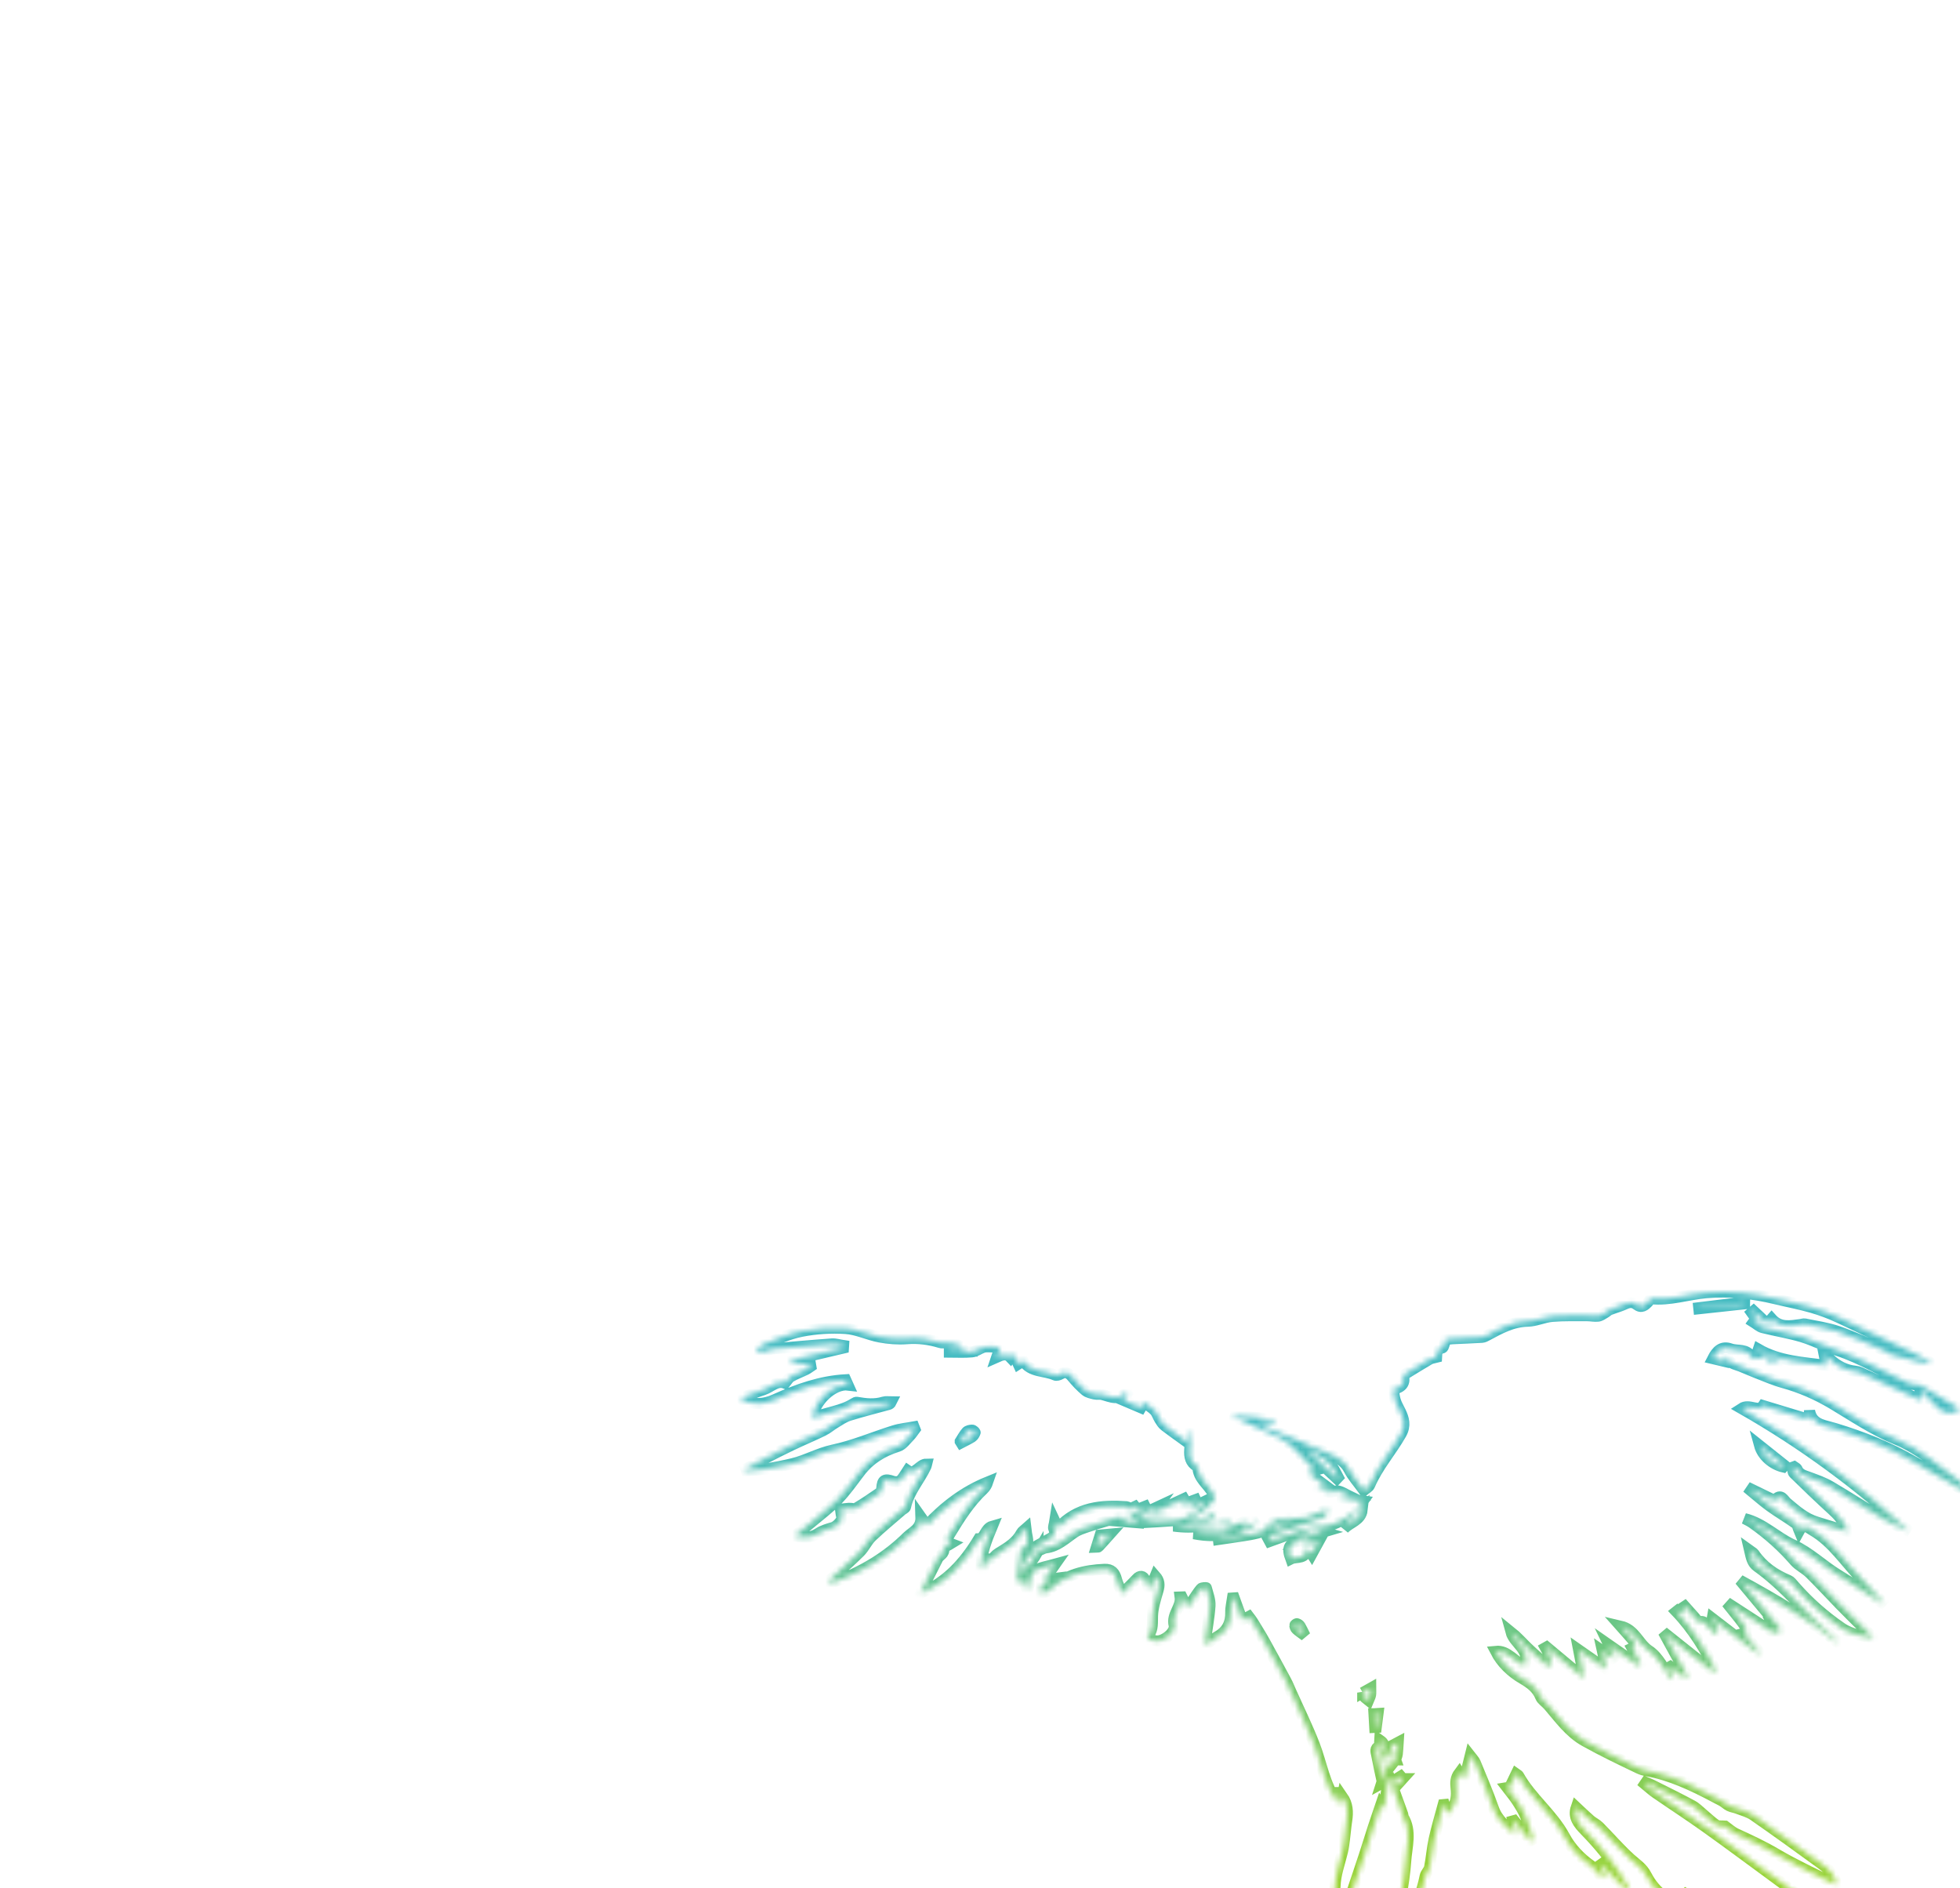 <svg width="355" height="342" viewBox="0 0 355 342" fill="none" xmlns="http://www.w3.org/2000/svg">
<g clip-path="url(#clip0_672_1350)">
<mask id="path-2-inside-1_672_1350" fill="white">
<path d="M238.826 348.876C239.187 347.849 239.49 346.794 239.937 345.808C240.154 345.328 240.669 344.996 241.007 344.561C241.888 343.434 241.727 342.102 241.869 340.776C242.07 338.917 242.741 337.112 243.17 335.274C243.342 334.542 243.426 333.789 243.521 333.041C243.666 331.926 243.752 330.801 243.925 329.688C244.155 328.192 244.113 326.761 243.13 325.353C243.039 325.793 242.969 326.136 242.899 326.48C242.787 326.503 242.676 326.529 242.564 326.553C242.408 325.921 242.251 325.29 242.095 324.659H241.948C242.002 325.215 242.056 325.772 242.102 326.272C239.9 323.174 239.39 319.405 238.05 315.953C236.772 312.666 235.206 309.491 233.766 306.266C233.496 305.663 233.254 305.043 232.941 304.463C231.655 302.071 230.361 299.682 229.04 297.308C228.36 296.088 227.616 294.902 226.887 293.71C226.691 293.387 226.442 293.097 226.197 292.768C225.812 292.976 225.514 293.135 224.99 293.418C224.491 292.033 224.018 290.715 223.543 289.398C223.445 289.405 223.347 289.41 223.247 289.417C223.128 290.268 222.892 291.124 222.913 291.97C222.962 293.958 222.221 295.424 220.473 296.406C219.819 296.773 219.248 297.292 218.639 297.743C218.506 297.692 218.374 297.643 218.241 297.591C218.562 295.342 219.003 293.1 219.157 290.839C219.229 289.761 218.768 288.643 218.488 287.558C218.479 287.521 217.691 287.518 217.523 287.717C216.926 288.428 216.444 289.235 215.913 290.002C215.68 290.336 215.433 290.661 215.05 291.185C214.654 290.387 214.361 289.8 214.069 289.214C213.962 289.216 213.857 289.218 213.75 289.223C213.999 291.075 212.172 292.344 212.664 294.36C212.965 295.595 210.737 297.36 209.397 297.182C208.905 297.117 208.427 296.967 207.84 296.831C207.94 296.544 207.975 296.273 208.113 296.079C208.861 295.017 208.702 293.857 208.749 292.641C208.807 291.086 209.318 289.529 209.76 288.012C210.038 287.069 210.019 286.286 209.25 285.409C208.914 286.225 208.621 286.938 208.329 287.652C208.232 287.656 208.134 287.661 208.036 287.666C207.824 287.151 207.612 286.639 207.4 286.125C207.08 285.353 206.456 285.306 205.885 285.928C205.09 286.793 204.233 287.603 203.228 288.608C202.804 287.546 202.422 286.822 202.228 286.05C201.918 284.82 201.308 284.161 200.049 284.217C196.447 284.378 193.049 285.164 190.303 287.743C190.049 287.981 189.779 288.246 189.467 288.36C189.145 288.479 188.763 288.43 188.406 288.454C188.474 288.03 188.481 287.581 188.635 287.191C188.719 286.978 189.054 286.868 189.266 286.7C189.472 286.536 189.663 286.359 190.073 286.003C189.632 286.059 189.46 286.083 189.138 286.125C189.805 285.178 190.401 284.331 191.142 283.277C189.788 283.653 188.598 283.843 187.554 284.338C187.073 284.565 186.766 285.36 186.579 285.961C186.37 286.639 186.384 287.385 186.095 288.164C185.845 287.511 185.596 286.861 185.33 286.165C184.918 286.279 184.561 286.38 184.149 286.494C184.393 284.577 184.624 282.737 184.869 280.899C184.888 280.754 184.971 280.539 185.076 280.499C186.61 279.935 186.102 278.766 185.929 277.693C185.894 277.471 185.873 277.247 185.824 276.849C185.47 277.169 185.137 277.345 184.995 277.621C184.144 279.257 182.648 280.197 181.17 281.095C180.625 281.427 180.199 281.684 179.893 282.257C179.805 282.426 179.206 282.32 178.877 282.342C178.682 282.776 178.372 283.462 178.064 284.144C177.933 284.088 177.803 284.032 177.67 283.976C177.714 281.343 178.679 278.939 179.73 276.409C178.374 276.795 178.411 278.633 177.288 278.682C174.65 283.062 171.448 286.595 166.684 288.578C167.735 286.475 168.773 284.364 169.847 282.274C170.166 281.652 171.133 281.444 170.926 280.415C170.889 280.228 171.779 279.856 172.24 279.571C171.404 279.257 171.52 278.687 172.01 277.883C173.79 274.948 175.605 272.053 178.139 269.685C178.493 269.353 178.737 268.901 178.908 268.399C174.603 270.143 171.045 272.869 167.878 276.272C167.549 275.804 167.29 275.441 166.801 274.747C166.873 276.865 165.296 277.368 164.286 278.367C160.663 281.953 156.405 284.511 151.669 286.312C151.171 286.501 150.651 286.632 149.989 286.616C150.15 286.403 150.283 286.16 150.474 285.98C152.236 284.345 154.056 282.769 155.755 281.072C156.566 280.261 157.039 279.105 157.864 278.315C159.614 276.641 161.492 275.105 163.322 273.515C163.55 273.316 163.96 273.169 164.009 272.937C164.587 270.136 166.566 268.055 167.724 265.555C167.77 265.455 167.782 265.336 167.826 265.16C166.491 265.16 165.752 267.276 164.377 266.306C163.953 266.937 163.618 267.646 163.084 268.144C162.814 268.396 162.135 268.42 161.735 268.279C160.248 267.763 159.819 267.999 159.714 269.491C159.693 269.802 159.537 270.218 159.302 270.382C157.915 271.35 156.51 272.294 155.058 273.157C154.743 273.344 154.212 273.143 153.783 273.169C153.268 273.199 152.755 273.283 152.243 273.344C152.313 273.805 152.336 274.279 152.466 274.724C152.632 275.289 151.567 276.452 150.83 276.66C149.917 276.917 148.961 277.202 148.183 277.719C146.831 278.612 145.433 278.474 143.916 278.189C144.869 277.417 145.834 276.662 146.771 275.872C148.456 274.45 150.239 273.12 151.765 271.544C153.235 270.024 154.454 268.254 155.748 266.568C157.535 264.234 159.87 262.808 162.662 261.941C163.471 261.688 164.091 260.769 164.753 260.11C165.121 259.743 165.396 259.28 165.713 258.861C165.654 258.716 165.596 258.571 165.54 258.426C164.331 258.651 163.082 258.756 161.916 259.121C158.216 260.276 154.61 261.835 150.842 262.63C148.279 263.173 146.072 264.478 143.594 265.076C142.007 265.46 140.399 265.771 138.787 266.03C137.381 266.255 135.955 266.362 134.419 266.383C135.757 265.656 137.083 264.905 138.435 264.206C140.117 263.336 141.809 262.478 143.52 261.665C145.368 260.785 147.263 260 149.101 259.1C149.866 258.726 150.523 258.139 151.259 257.699C152.082 257.208 152.895 256.628 153.792 256.348C156.153 255.609 158.558 255.015 160.945 254.358C161.117 254.311 161.282 254.234 161.441 253.906C160.973 253.906 160.467 253.792 160.043 253.927C158.421 254.44 156.817 254.257 155.2 253.972C155.044 253.944 154.836 254.047 154.69 254.145C152.415 255.623 149.7 255.74 147.207 256.839C147.416 253.768 150.987 250.525 153.599 250.841C153.443 250.495 153.298 250.17 153.17 249.885C148.631 250.14 144.454 251.627 140.36 253.472C138.374 254.367 136.305 254.563 134 253.289C135.613 252.681 136.948 252.122 138.318 251.676C139.621 251.253 140.716 249.931 142.189 250.518C142.52 250.128 142.793 249.592 143.231 249.335C144.098 248.826 145.058 248.482 145.967 248.042C146.284 247.888 146.563 247.654 146.862 247.458C146.843 247.345 146.822 247.233 146.803 247.121C145.629 247.027 144.452 246.934 143.277 246.84C143.259 246.688 143.24 246.536 143.219 246.382C146.4 245.634 149.579 244.888 152.76 244.14C152.769 243.992 152.776 243.847 152.786 243.7C152.073 243.595 151.35 243.354 150.646 243.406C147.092 243.656 143.543 243.976 139.994 244.294C139.619 244.327 139.262 244.526 138.892 244.628C138.395 244.766 137.894 244.886 137.395 245.014C137.305 244.883 137.216 244.755 137.125 244.624C137.47 244.252 137.747 243.698 138.171 243.536C140.483 242.65 142.779 241.584 145.181 241.114C147.78 240.607 150.511 240.427 153.152 240.602C155.235 240.74 157.244 241.752 159.33 242.143C160.945 242.447 162.639 242.571 164.275 242.447C166.351 242.29 168.313 242.554 170.278 243.148C170.728 243.284 171.25 243.148 171.728 243.221C172.413 243.321 173.13 243.394 173.748 243.67C174.179 243.861 174.473 244.374 174.78 244.694H171.951C171.951 244.755 171.951 244.815 171.951 244.876C173.319 244.876 174.697 244.97 176.053 244.837C176.74 244.771 177.377 244.268 178.057 244.027C178.374 243.915 178.744 243.915 179.089 243.92C179.763 243.929 180.434 243.978 181.129 244.013C181 244.39 180.793 245.005 180.525 245.798C181.464 245.377 182.296 245.08 183.037 245.872C183.233 245.601 183.38 245.4 183.557 245.155C183.857 245.805 184.125 246.389 184.431 247.051C184.78 246.829 185.027 246.672 185.328 246.48C186.689 248.617 189.18 248.152 191.091 249.038C191.345 249.155 191.807 249.024 192.082 248.858C193.028 248.292 193.62 248.674 194.242 249.429C194.955 250.296 195.738 251.126 196.596 251.844C197.024 252.204 197.679 252.33 198.255 252.466C198.695 252.571 199.189 252.447 199.628 252.557C201.149 252.943 202.683 253.857 204.072 251.959C204.114 252.092 204.156 252.228 204.198 252.361C203.986 252.737 203.771 253.111 203.489 253.612C204.542 254.061 205.554 254.489 206.649 254.956C206.801 254.69 206.982 254.372 207.19 254.009C207.856 254.493 208.579 254.896 209.129 255.461C209.546 255.889 209.718 256.546 210.049 257.07C210.31 257.484 210.585 257.933 210.965 258.223C212.296 259.245 213.673 260.206 215.053 261.206C215.223 260.402 215.363 259.745 215.503 259.088C215.575 259.102 215.647 259.114 215.719 259.128C215.642 260.278 215.565 261.431 215.491 262.581C215.412 263.792 215.586 264.896 216.78 265.551C216.843 265.586 216.959 265.623 216.959 265.661C216.994 267.786 218.849 268.876 219.725 270.522C220.161 271.34 219.998 271.756 219.31 272.257C218.772 272.647 218.357 273.206 217.887 273.69C216.943 274.242 215.997 274.796 215.053 275.348C216.999 275.381 218.805 275.093 220.215 273.664C220.003 274.181 219.791 274.698 219.485 275.439C217.255 275.743 214.899 276.066 212.58 276.384C216.092 276.884 219.539 276.349 222.916 275.116L222.993 275.493C220.995 275.986 219.001 276.482 216.761 277.036C219.942 277.307 222.743 276.807 225.726 275.385C225.321 276.005 225.127 276.302 224.892 276.664C225.917 276.276 226.88 275.914 228.022 275.484C225.756 277.551 224.622 277.964 220.644 278.521C220.655 278.619 220.669 278.72 220.681 278.818C222.177 278.598 223.675 278.388 225.172 278.151C226.006 278.02 226.845 277.887 227.66 277.677C228.171 277.543 228.856 277.399 229.098 277.022C230.471 274.899 232.601 274.855 234.684 274.997C235.92 275.081 236.957 274.904 238.015 274.326C238.751 273.924 239.569 273.676 240.422 273.33C240.445 274.371 239.998 274.712 239.147 274.976C236.386 275.839 233.659 276.816 230.942 277.812C230.485 277.978 230.142 278.455 229.746 278.787C229.816 278.918 229.886 279.047 229.956 279.178C232.112 278.409 234.246 277.569 236.432 276.903C237.446 276.594 238.569 276.671 239.627 276.484C240.485 276.332 241.377 276.164 242.151 275.787C243.305 275.224 244.412 274.534 245.442 273.765C245.954 273.384 246.248 272.706 246.873 271.843C245.127 271.597 243.771 271.408 242.263 271.198C243.074 271.141 243.757 271.092 244.554 271.036C243.78 270.662 243.123 270.206 242.401 270.04C241.878 269.921 241.252 270.321 240.702 270.253C240.054 270.171 239.436 269.834 238.805 269.608C238.844 269.479 238.886 269.348 238.926 269.219C239.462 269.381 240 269.544 240.536 269.706C240.573 269.638 240.611 269.573 240.648 269.505C239.415 268.586 238.182 267.669 236.821 266.657C237.29 266.528 237.665 266.425 238.238 266.266C235.868 264.192 234.305 261.459 231.361 260.189C228.579 258.987 225.847 257.662 222.846 256.275C225.724 256.811 228.551 256.275 231.051 257.701C231.035 257.807 231.019 257.912 231.005 258.019L228.541 257.573C228.495 257.638 228.446 257.704 228.399 257.767C228.637 257.991 228.837 258.302 229.122 258.424C231.289 259.347 233.473 260.229 235.647 261.134C237.525 261.915 239.42 262.663 241.263 263.517C242.522 264.101 243.657 264.812 244.36 266.182C245.011 267.445 246.008 268.527 247.019 269.919C247.339 269.645 247.9 269.392 248.077 268.976C249.522 265.593 251.99 262.85 253.782 259.682C254.619 258.199 254.255 256.902 253.661 255.686C252.811 253.944 252.68 254.007 252.338 251.664C254.067 251.185 254.512 250.462 254.188 249.05C255.824 248.052 257.364 247.091 258.933 246.172C259.261 245.98 259.685 245.952 260.205 245.812C260.242 245.292 260.089 244.402 261.251 244.121C261.496 244.063 261.575 243.314 261.829 242.606C262.048 242.578 262.563 242.482 263.081 242.456C264.859 242.365 266.642 242.314 268.418 242.204C268.744 242.183 269.077 242 269.378 241.837C271.683 240.593 273.943 239.344 276.707 239.286C278.189 239.255 279.646 238.535 281.137 238.409C283.239 238.231 285.365 238.304 287.481 238.292C288.14 238.289 288.809 238.448 289.452 238.369C289.893 238.315 290.307 237.993 290.718 237.761C291.011 237.595 291.256 237.319 291.564 237.198C292.475 236.837 293.437 236.594 294.318 236.178C295.066 235.825 295.747 235.755 296.388 236.258C297.324 236.994 297.926 236.424 298.532 235.79C298.711 235.603 298.874 235.191 299.012 235.205C302.451 235.577 305.719 234.406 309.074 234.12C313.274 233.763 317.448 234.223 321.554 235.217C323.742 235.748 325.963 236.157 328.126 236.777C329.797 237.256 331.447 237.873 333.024 238.607C337.813 240.831 342.565 243.132 347.322 245.426C348.109 245.805 348.841 246.298 349.599 246.74C349.564 246.833 349.529 246.927 349.494 247.018C349.032 246.932 348.564 246.868 348.107 246.754C346.285 246.296 344.46 245.851 342.654 245.335C342.148 245.19 341.729 244.764 341.232 244.556C338.473 243.391 335.744 242.131 332.92 241.151C330.992 240.483 328.925 240.209 326.916 239.786C326.669 239.735 326.387 239.851 326.119 239.886C324.269 240.134 322.393 240.527 320.876 238.83C320.596 239.148 320.382 239.395 320.081 239.737C319.233 238.94 318.424 238.177 317.616 237.417C317.494 237.52 317.373 237.623 317.254 237.726C317.781 238.46 318.308 239.194 318.834 239.929C318.804 239.952 318.776 239.975 318.746 240.001C318.429 239.72 318.112 239.44 317.795 239.159C317.725 239.255 317.657 239.349 317.588 239.445C318.14 239.786 318.653 240.286 319.251 240.438C321.619 241.044 324.055 241.409 326.387 242.115C328.555 242.77 330.591 243.857 332.749 244.558C337.273 246.031 341.29 248.566 345.592 250.5C346.128 250.741 346.769 250.741 347.364 250.846C347.513 250.871 347.697 250.815 347.813 250.885C350.114 252.256 352.404 253.638 354.693 255.029C354.767 255.076 354.777 255.232 354.814 255.333C353.679 256.16 352.132 256.032 351.02 254.966C350.2 254.178 349.454 253.313 348.652 252.504C348.45 252.298 348.161 252.179 347.781 251.938C347.907 252.497 347.995 252.894 348.105 253.383C347.818 253.383 347.578 253.451 347.406 253.373C343.924 251.788 340.452 250.184 336.97 248.594C336.693 248.468 336.383 248.379 336.08 248.349C334.308 248.171 332.817 247.411 331.519 246.214C331.253 245.968 330.936 245.781 330.403 245.388C330.559 246.174 330.652 246.642 330.783 247.287C326.511 246.719 322.288 246.548 318.485 244.352C318.445 244.472 318.408 244.593 318.368 244.713C319.753 245.351 321.137 245.987 322.775 246.742C321.808 246.646 321.109 246.578 320.228 246.492C319.92 245.966 319.485 245.325 318.457 246.013C318.203 246.183 317.387 246.017 317.254 245.774C316.378 244.165 314.716 244.75 313.444 244.294C311.829 243.714 310.916 244.689 310.219 246.055C310.86 246.207 311.617 246.387 312.451 246.585C312.558 246.174 312.645 245.837 312.733 245.498C313.008 246.955 314.25 247.037 315.252 247.439C316.182 247.811 317.094 248.225 318.028 248.585C319.652 249.209 321.256 249.929 322.927 250.39C326.138 251.274 329.128 252.581 331.987 254.295C335.688 256.509 339.314 258.976 343.276 260.584C347.792 262.418 351.26 265.581 355.054 268.364C355.844 268.944 356.462 269.755 357 270.655C356.734 270.531 356.455 270.426 356.203 270.279C353.027 268.445 349.85 266.617 346.685 264.765C342.167 262.121 337.336 260.224 332.346 258.711C332.123 258.644 331.896 258.59 331.67 258.529C329.983 258.064 328.161 257.772 327.751 255.51C327.699 255.973 327.648 256.436 327.578 257.07C324.821 256.235 322.162 255.429 319.328 254.568C318.485 255.824 316.858 254.145 315.42 255.092C326.485 261.403 336.583 268.822 345.895 277.396C344.378 276.671 342.801 276.052 341.356 275.203C338.044 273.255 334.826 271.148 331.514 269.205C330.321 268.506 328.981 268.039 327.674 267.557C326.79 267.232 325.875 267.043 325.469 266.03C325.399 265.857 325.127 265.766 324.947 265.637C324.838 265.677 324.73 265.717 324.621 265.757C324.716 266.126 324.691 266.617 324.924 266.844C327.257 269.117 329.599 271.38 332.006 273.573C333.229 274.689 334.173 275.918 334.66 277.415C332.74 276.812 330.92 276.213 329.084 275.668C326.923 275.025 325.311 273.571 323.637 272.17C323.087 271.71 322.572 270.342 321.505 271.665C321.444 271.74 321.004 271.548 320.764 271.434C319.589 270.875 318.424 270.3 317.257 269.729C317.203 269.809 317.152 269.891 317.098 269.97C318.277 270.933 319.415 271.955 320.647 272.841C322.158 273.926 323.77 274.864 325.283 275.944C325.588 276.162 325.646 276.73 325.875 277.272C326.672 275.802 327.45 276.671 328.289 277.155C331.994 279.295 334.197 282.961 337.124 285.886C338.594 287.357 339.92 288.975 341.475 290.705C338.44 288.758 335.679 286.92 332.854 285.185C330.083 283.483 327.762 281.161 324.728 279.779C321.731 278.413 319.347 275.858 315.987 275.039C316.448 275.294 316.937 275.509 317.366 275.809C320.205 277.798 322.775 280.078 325.052 282.713C325.812 283.592 326.975 284.107 327.811 284.935C329.713 286.812 331.514 288.795 333.381 290.708C334.952 292.316 336.55 293.895 338.154 295.473C338.559 295.873 339.018 296.214 339.389 296.703C337.361 296.284 335.308 296.041 333.549 294.837C330.323 292.63 327.431 290.046 324.868 287.09C324.591 286.772 324.311 286.377 323.945 286.228C321.414 285.182 319.256 283.679 317.69 281.385C317.571 281.212 317.338 281.119 316.891 280.794C317.187 282.07 317.355 283.066 318.263 283.709C323.572 287.465 327.49 292.73 332.446 296.867C332.675 297.056 332.857 297.304 332.968 297.652C327.452 293.142 321.351 289.578 315.127 286.19C317.637 289.207 320.146 292.223 322.656 295.239C322.605 295.3 322.554 295.361 322.502 295.422C322.174 295.27 321.845 295.118 321.463 294.94C321.626 295.253 321.759 295.508 321.892 295.765C321.827 295.847 321.764 295.929 321.698 296.013C318.965 294.241 316.231 292.468 313.498 290.696C313.421 290.78 313.344 290.864 313.269 290.949C313.88 291.711 314.5 292.464 315.096 293.235C315.476 293.726 315.872 294.22 316.157 294.767C316.292 295.026 316.18 295.414 316.18 295.744C316.082 295.77 315.982 295.796 315.884 295.821C316.83 296.976 317.779 298.132 318.725 299.287C318.648 299.361 318.569 299.436 318.492 299.511C315.681 297.351 312.873 295.19 310.088 293.051C309.897 293.962 311.934 294.531 310.776 295.983C310.349 295.562 309.986 295.132 309.55 294.793C309.002 294.369 308.778 293.366 307.716 293.754C307.581 293.803 307.222 293.226 306.965 292.938C306.362 292.263 305.761 291.587 305.157 290.909C305.066 290.97 304.975 291.03 304.884 291.091V292.305C304.463 292.038 304.164 291.849 303.864 291.659C303.775 291.729 303.684 291.8 303.596 291.87C306.62 295.029 308.841 298.695 310.764 302.551C310.659 302.661 310.557 302.771 310.452 302.883C307.418 300.467 304.381 298.052 301.27 295.573C302.752 298.291 304.183 300.916 305.616 303.542L305.236 303.895C304.337 303.205 303.435 302.516 302.535 301.826L302.349 301.931C302.582 302.588 302.817 303.243 303.05 303.9C302.938 303.972 302.827 304.047 302.715 304.12C301.398 302.352 300.405 300.082 298.676 298.952C296.756 297.697 296.175 295.12 293.493 294.5C294.339 295.454 295.05 296.228 295.728 297.028C296.145 297.521 296.537 298.054 295.614 298.494C296.136 299.443 296.644 300.369 297.154 301.297L296.812 301.662C295.087 300.46 293.365 299.259 291.391 297.881C291.843 298.821 292.146 299.45 292.449 300.077C292.356 300.159 292.26 300.241 292.167 300.322C291.526 299.878 290.885 299.436 290.226 298.98C290.454 300.021 290.671 301.005 290.955 302.303C289.145 301.038 287.609 299.967 285.917 298.786C286.245 300.486 286.548 302.064 286.914 303.954C284.568 301.997 282.347 300.142 280.126 298.288L279.881 298.426C280.419 299.448 281.379 300.381 280.601 301.978C279.235 300.757 277.926 299.644 276.688 298.457C275.684 297.491 274.766 296.432 273.656 295.543C274.237 297.727 277.217 298.744 276.176 301.688C274.307 301.05 273.144 298.838 270.885 299.069C271.981 301.188 273.68 302.817 275.824 304.068C277.147 304.84 278.399 305.733 279.028 307.297C279.27 307.901 279.972 308.31 280.429 308.838C282.451 311.183 284.276 313.779 287.026 315.317C290.23 317.108 293.549 318.698 296.865 320.279C297.755 320.702 298.811 320.772 299.788 321.013C304.092 322.07 307.993 324.09 311.871 326.157C312.346 326.41 312.74 326.824 313.22 327.06C313.67 327.28 314.197 327.329 314.668 327.514C315.663 327.902 316.753 328.168 317.611 328.767C321.782 331.671 325.905 334.645 330.013 337.64C331.211 338.513 332.265 339.558 332.647 341.204C332.451 341.192 332.297 341.225 332.19 341.169C328.69 339.394 325.103 337.771 321.731 335.777C319.384 334.388 316.951 333.261 314.49 332.136C313.665 331.76 312.971 331.091 312.451 330.722C311.768 330.663 311.209 330.778 310.874 330.553C310.044 329.999 309.319 329.284 308.545 328.641C307.863 328.075 307.233 327.401 306.467 326.99C304.085 325.704 301.65 324.518 299.233 323.3C298.867 323.115 298.478 322.975 298.1 322.814C298.033 322.912 297.965 323.01 297.898 323.108C298.555 323.646 299.182 324.233 299.879 324.712C302.917 326.807 306.017 328.818 309.021 330.962C313.321 334.033 317.557 337.194 321.82 340.318C323.514 341.559 325.182 342.834 326.914 344.019C327.259 344.255 327.883 344.328 328.284 344.19C329.177 343.888 329.939 343.991 330.729 344.454C333.477 346.065 335.837 348.125 337.848 350.589C338.035 350.816 338.046 351.186 338.142 351.49C337.795 351.595 337.392 351.871 337.11 351.777C336.047 351.422 334.998 350.996 333.987 350.51C331.941 349.526 329.923 348.483 327.804 347.575C328.454 348.272 329.214 348.897 329.722 349.687C330.104 350.278 330.305 351.076 330.33 351.791C330.372 352.893 329.559 353.164 328.597 353.211C326.599 353.309 324.882 352.556 323.23 351.548C322.873 351.331 322.468 351.097 322.071 351.066C316.537 350.646 311.943 348.139 307.758 344.676C306.991 344.042 306.108 343.547 305.278 342.99L305.01 343.215C305.432 343.827 305.854 344.44 306.22 344.968C302.493 344.837 299.816 342.787 298.191 339.651C297.455 338.232 296.371 337.601 295.334 336.663C293.321 334.842 291.54 332.761 289.625 330.827C289.163 330.361 288.52 330.081 288.021 329.648C287.15 328.891 286.322 328.077 285.502 327.31C284.884 329.127 285.922 330.333 287.098 331.538C290.1 334.61 292.754 337.958 294.882 341.709C294.987 341.894 295.075 342.09 295.171 342.282C295.062 342.375 294.954 342.469 294.847 342.565C293.23 340.93 291.615 339.296 289.997 337.661C289.93 337.708 289.865 337.757 289.797 337.804C290.081 338.456 290.366 339.109 290.65 339.761C290.487 339.88 290.324 340 290.161 340.119C289.513 339.368 288.979 338.454 288.194 337.902C286.185 336.488 284.509 334.713 283.381 332.62C281.156 328.491 277.301 325.65 275.043 321.579C274.994 321.49 274.866 321.446 274.61 321.261C274.206 322.103 273.827 322.891 273.447 323.681C273.279 323.709 273.111 323.737 272.943 323.765C273.549 324.56 274.202 325.323 274.747 326.157C275.334 327.06 275.922 327.986 276.322 328.98C276.868 330.329 277.234 331.75 277.676 333.139C277.516 333.233 277.357 333.326 277.196 333.42C276.215 332.19 275.234 330.96 274.251 329.73C274.157 329.756 274.067 329.782 273.973 329.807L274.425 332.293C272.885 330.871 271.237 329.634 270.501 327.535C269.513 324.715 268.327 321.963 267.189 319.197C267.024 318.794 266.656 318.474 266.283 317.988C265.915 319.465 265.593 320.765 265.269 322.063L264.908 322.04C264.74 321.769 264.572 321.497 264.307 321.065C263.624 321.972 263.617 322.891 263.724 323.777C263.901 325.229 263.759 326.571 262.806 327.74C262.622 327.967 262.41 328.175 262.086 328.526C261.89 327.841 261.743 327.329 261.596 326.819L261.401 326.838C260.846 328.914 260.219 330.976 259.758 333.074C259.387 334.757 259.266 336.495 258.93 338.185C258.816 338.765 258.229 339.249 258.117 339.829C257.562 342.721 256.285 345.403 255.759 348.305C255.509 349.685 255.675 350.143 256.982 350.484C259.121 351.041 259.991 353.414 258.744 355.46C258.602 354.628 258.578 353.804 258.299 353.082C258.112 352.603 257.625 352.133 257.155 351.906C256.814 351.742 256.278 351.988 255.831 352.053C255.924 352.479 255.908 352.977 256.129 353.318C256.74 354.249 257.285 355.161 257.022 356.337C255.647 356.33 255.547 356.461 255.754 357.948C256.02 357.625 256.288 357.3 256.553 356.975C256.588 357.006 256.621 357.038 256.656 357.069C256.427 357.639 256.199 358.21 255.882 359C255.414 358.32 255.069 357.684 254.598 357.162C253.671 356.138 252.692 355.158 251.69 354.209C251.468 353.999 251.039 353.875 250.734 353.914C249.781 354.043 248.8 354.162 247.905 354.487C247.057 354.794 245.945 354.462 245.323 355.53C245.251 355.654 244.081 355.133 243.419 354.908C243.692 354.457 243.878 353.903 244.26 353.58C244.708 353.204 245.328 353.031 246.169 352.626C245.579 352.626 245.297 352.584 245.032 352.633C244.232 352.783 243.358 353.313 242.909 352.07C242.888 352.011 242.394 352.07 242.153 352.161C241.934 352.243 241.76 352.441 241.48 352.654C241.997 353.379 241.573 353.699 240.741 353.928C239.55 354.258 238.583 354.903 237.935 356.042C237.455 356.884 234.528 357.099 233.582 356.479C233.153 356.199 232.694 355.97 232.209 355.696C232.307 354.258 234.633 351.737 236.316 351.375C236.183 351.141 236.057 350.921 235.889 350.629C236.786 350.409 237.621 350.204 238.478 349.993C238.179 349.49 238.297 349.121 238.835 348.887C238.872 349.476 238.893 350.066 238.963 350.65C238.975 350.741 239.282 350.9 239.31 350.872C239.602 350.596 240.047 350.316 240.093 349.984C240.159 349.521 239.921 349.013 239.814 348.527C239.494 348.644 239.178 348.761 238.858 348.878L238.826 348.876ZM252.78 318.741C252.494 318.411 252.219 318.072 251.913 317.756C251.753 317.59 251.543 317.469 251.356 317.326C251.275 317.557 251.114 317.794 251.128 318.02C251.17 318.731 251.279 319.437 251.398 320.445C251.941 319.765 252.354 319.25 252.759 318.727C252.874 318.369 253.037 318.018 253.088 317.653C253.169 317.064 253.179 316.463 253.239 315.547C252.545 315.914 252.233 316.08 251.888 316.262C252.214 317.162 252.498 317.95 252.783 318.741H252.78ZM188.013 280.92C188.493 280.716 188.959 280.389 189.455 280.328C191.557 280.076 192.983 278.642 194.617 277.536C195.326 277.057 196.188 276.788 197.008 276.505C198.201 276.094 199.416 275.734 200.63 275.388C201.681 275.091 202.713 274.368 203.864 275.13C203.657 275.303 203.484 275.448 203.356 275.556C204.424 275.645 205.409 275.727 206.395 275.806C206.409 275.748 206.423 275.687 206.435 275.628C205.857 275.355 205.277 275.084 204.412 274.677C205.575 274.081 206.551 273.58 207.53 273.078C207.486 272.989 207.439 272.902 207.395 272.813C206.843 273.033 206.293 273.251 205.489 273.571C205.817 273.134 205.971 272.93 206.29 272.505C205.482 272.888 204.96 273.136 204.491 273.358C204.354 273.171 204.254 272.897 204.132 272.888C199.511 272.556 195.09 272.928 191.643 276.741C191.452 276.335 191.315 276.045 191.052 275.484C190.949 276.141 190.737 276.575 190.86 276.868C191.366 278.06 190.599 278.441 189.77 278.872C188.831 279.358 187.919 279.903 186.873 280.49C187.425 280.707 187.738 280.829 188.048 280.95C186.365 280.955 184.862 283.324 185.323 284.806C185.871 284.074 186.54 283.211 187.171 282.323C187.486 281.879 187.735 281.388 188.013 280.918V280.92ZM252.694 347.592C253.081 346.112 253.531 344.749 253.778 343.35C254.139 341.286 254.465 339.202 254.605 337.114C254.782 334.428 255.733 331.671 254.151 329.073C254.076 328.952 254.13 328.762 254.078 328.62C253.305 326.457 252.522 324.299 251.741 322.138C251.634 322.164 251.527 322.192 251.419 322.217C251.172 324.03 250.925 325.844 250.671 327.71C250.455 327.397 250.284 327.149 250.098 326.878C249.616 328.302 249.154 329.618 248.721 330.946C248.175 332.616 247.67 334.297 247.12 335.964C246.351 338.3 245.561 340.626 244.773 342.955C244.451 343.907 244.043 344.833 243.796 345.803C243.612 346.533 243.738 347.349 243.514 348.059C243.288 348.784 242.804 349.425 242.433 350.103C242.498 350.187 242.561 350.271 242.627 350.356C243.855 349.93 245.074 349.476 246.313 349.093C246.726 348.967 247.225 348.906 247.625 349.02C248.084 349.149 248.721 349.42 248.847 349.78C249.052 350.365 248.902 351.073 248.902 351.969C249.567 351.756 250.189 351.504 250.837 351.363C251.226 351.279 251.774 351.221 252.03 351.427C252.31 351.653 252.398 352.189 252.456 352.607C252.524 353.101 252.473 353.613 252.473 354.296C253.528 353.498 253.589 352.78 253.503 351.773C253.379 350.321 252.195 350.776 251.433 350.318C252.114 349.434 252.738 348.621 253.363 347.807C253.263 347.774 253.018 347.697 252.696 347.594L252.694 347.592ZM212.088 274.52L207.435 275.385C207.446 275.5 207.458 275.612 207.472 275.727C208.83 275.65 210.191 275.596 211.548 275.484C212.499 275.406 213.524 275.439 214.372 275.079C215.47 274.611 216.453 273.842 217.425 273.122C217.763 272.872 217.924 272.378 218.22 271.908C217.201 272.397 216.358 272.804 215.514 273.208C215.447 273.101 215.377 272.993 215.309 272.886C215.745 272.505 216.181 272.124 216.619 271.742C216.596 271.693 216.575 271.647 216.551 271.597C215.626 271.939 214.703 272.278 213.778 272.619C213.759 272.57 213.738 272.523 213.72 272.474C214.016 272.224 214.309 271.974 214.605 271.724C214.547 271.625 214.491 271.53 214.433 271.431C212.636 272.264 210.837 273.099 208.812 274.039C209.136 273.58 209.287 273.365 209.593 272.935C208.35 273.512 207.379 273.964 206.407 274.417C206.423 274.537 206.437 274.656 206.453 274.777C208.322 274.962 210.166 274.52 212.088 274.525V274.52ZM233.792 282.346C234.852 281.808 236.712 282.592 236.779 280.127C237.164 280.752 237.39 281.121 237.6 281.462C238.061 280.618 238.371 280.052 238.819 279.236C237.674 279.416 236.721 279.704 235.903 279.04C235.84 278.989 235.68 279.054 235.565 279.073C233.477 279.421 233.02 280.263 233.792 282.346ZM237.092 262.614L236.882 262.841C238.639 264.492 240.396 266.142 242.151 267.795C242.226 267.716 242.3 267.634 242.375 267.555C241.186 265.345 241.328 264.882 237.089 262.616L237.092 262.614ZM250.399 322.905C250.336 322.94 250.273 322.975 250.207 323.012C250.319 322.655 250.475 322.306 250.538 321.942C250.781 320.518 251.279 319.073 250.233 317.723C250.128 317.588 250.263 317.218 250.357 316.987C250.771 315.963 250.718 315.713 249.891 315.128C249.865 315.521 249.96 316.183 249.793 316.257C248.956 316.636 249.24 317.286 249.343 317.831C249.658 319.531 250.042 321.217 250.399 322.907V322.905ZM322.987 265.684C323.071 265.588 323.155 265.495 323.239 265.399C321.719 264.188 320.2 262.979 318.681 261.768C319.196 263.669 321.065 265.24 322.987 265.684ZM239.781 277.436C237.719 276.809 236.362 277.258 235.078 278.827C236.595 278.378 238.047 277.948 239.781 277.436ZM173.92 261.061C173.972 261.146 174.025 261.232 174.077 261.316C174.741 260.966 175.428 260.652 176.06 260.248C176.318 260.082 176.503 259.74 176.617 259.441C176.645 259.366 176.26 259.004 176.074 259.008C175.727 259.02 175.27 259.104 175.062 259.34C174.613 259.853 174.293 260.479 173.92 261.059V261.061ZM246.721 273.461C246.574 273.349 246.425 273.239 246.278 273.127C245.768 273.751 245.239 274.361 244.75 275.002C244.281 275.617 243.852 276.264 243.405 276.896C244.486 275.717 246.497 275.385 246.723 273.459L246.721 273.461ZM216.23 277.773C218.593 278.217 220.96 278.357 223.244 277.387C220.907 277.515 218.567 277.644 216.23 277.773ZM201.04 277.852C200.476 277.904 199.882 277.96 199.266 278.018C199.061 278.673 198.831 279.409 198.591 280.179C198.691 280.174 198.9 280.225 198.97 280.148C199.679 279.388 200.364 278.607 201.04 277.852ZM246.817 306.554C246.889 306.783 246.908 307.085 247.059 307.276C247.273 307.543 247.588 307.73 247.858 307.952C247.991 307.627 248.187 307.311 248.241 306.975C248.308 306.565 248.257 306.135 248.257 305.742C247.83 305.983 247.39 306.231 246.817 306.556V306.554ZM315.963 236.134C315.963 236.035 315.968 235.937 315.97 235.841C313.202 236.178 310.433 236.512 307.662 236.849C307.667 236.91 307.674 236.971 307.681 237.029C310.442 236.73 313.202 236.433 315.963 236.134ZM254.085 322.14C253.955 321.991 253.824 321.841 253.696 321.691C253.193 322.005 252.689 322.318 252.188 322.631C252.405 322.928 252.619 323.225 252.836 323.522C253.253 323.062 253.671 322.601 254.088 322.14H254.085ZM236.381 296.261C235.994 295.489 235.763 294.966 235.47 294.479C235.356 294.29 235.113 294.135 234.896 294.068C234.803 294.04 234.507 294.29 234.519 294.386C234.549 294.624 234.647 294.912 234.817 295.066C235.225 295.438 235.693 295.744 236.381 296.261ZM234.288 275.54C232.382 275.699 230.811 276.031 229.704 277.356C231.14 276.788 232.606 276.206 234.288 275.54ZM248.858 310.384C248.912 311.307 248.956 312.081 249 312.858C249.089 312.855 249.18 312.853 249.268 312.848C249.371 312.039 249.476 311.23 249.59 310.339C249.294 310.358 249.042 310.372 248.86 310.384H248.858Z"/>
</mask>
<path d="M238.826 348.876C239.187 347.849 239.49 346.794 239.937 345.808C240.154 345.328 240.669 344.996 241.007 344.561C241.888 343.434 241.727 342.102 241.869 340.776C242.07 338.917 242.741 337.112 243.17 335.274C243.342 334.542 243.426 333.789 243.521 333.041C243.666 331.926 243.752 330.801 243.925 329.688C244.155 328.192 244.113 326.761 243.13 325.353C243.039 325.793 242.969 326.136 242.899 326.48C242.787 326.503 242.676 326.529 242.564 326.553C242.408 325.921 242.251 325.29 242.095 324.659H241.948C242.002 325.215 242.056 325.772 242.102 326.272C239.9 323.174 239.39 319.405 238.05 315.953C236.772 312.666 235.206 309.491 233.766 306.266C233.496 305.663 233.254 305.043 232.941 304.463C231.655 302.071 230.361 299.682 229.04 297.308C228.36 296.088 227.616 294.902 226.887 293.71C226.691 293.387 226.442 293.097 226.197 292.768C225.812 292.976 225.514 293.135 224.99 293.418C224.491 292.033 224.018 290.715 223.543 289.398C223.445 289.405 223.347 289.41 223.247 289.417C223.128 290.268 222.892 291.124 222.913 291.97C222.962 293.958 222.221 295.424 220.473 296.406C219.819 296.773 219.248 297.292 218.639 297.743C218.506 297.692 218.374 297.643 218.241 297.591C218.562 295.342 219.003 293.1 219.157 290.839C219.229 289.761 218.768 288.643 218.488 287.558C218.479 287.521 217.691 287.518 217.523 287.717C216.926 288.428 216.444 289.235 215.913 290.002C215.68 290.336 215.433 290.661 215.05 291.185C214.654 290.387 214.361 289.8 214.069 289.214C213.962 289.216 213.857 289.218 213.75 289.223C213.999 291.075 212.172 292.344 212.664 294.36C212.965 295.595 210.737 297.36 209.397 297.182C208.905 297.117 208.427 296.967 207.84 296.831C207.94 296.544 207.975 296.273 208.113 296.079C208.861 295.017 208.702 293.857 208.749 292.641C208.807 291.086 209.318 289.529 209.76 288.012C210.038 287.069 210.019 286.286 209.25 285.409C208.914 286.225 208.621 286.938 208.329 287.652C208.232 287.656 208.134 287.661 208.036 287.666C207.824 287.151 207.612 286.639 207.4 286.125C207.08 285.353 206.456 285.306 205.885 285.928C205.09 286.793 204.233 287.603 203.228 288.608C202.804 287.546 202.422 286.822 202.228 286.05C201.918 284.82 201.308 284.161 200.049 284.217C196.447 284.378 193.049 285.164 190.303 287.743C190.049 287.981 189.779 288.246 189.467 288.36C189.145 288.479 188.763 288.43 188.406 288.454C188.474 288.03 188.481 287.581 188.635 287.191C188.719 286.978 189.054 286.868 189.266 286.7C189.472 286.536 189.663 286.359 190.073 286.003C189.632 286.059 189.46 286.083 189.138 286.125C189.805 285.178 190.401 284.331 191.142 283.277C189.788 283.653 188.598 283.843 187.554 284.338C187.073 284.565 186.766 285.36 186.579 285.961C186.37 286.639 186.384 287.385 186.095 288.164C185.845 287.511 185.596 286.861 185.33 286.165C184.918 286.279 184.561 286.38 184.149 286.494C184.393 284.577 184.624 282.737 184.869 280.899C184.888 280.754 184.971 280.539 185.076 280.499C186.61 279.935 186.102 278.766 185.929 277.693C185.894 277.471 185.873 277.247 185.824 276.849C185.47 277.169 185.137 277.345 184.995 277.621C184.144 279.257 182.648 280.197 181.17 281.095C180.625 281.427 180.199 281.684 179.893 282.257C179.805 282.426 179.206 282.32 178.877 282.342C178.682 282.776 178.372 283.462 178.064 284.144C177.933 284.088 177.803 284.032 177.67 283.976C177.714 281.343 178.679 278.939 179.73 276.409C178.374 276.795 178.411 278.633 177.288 278.682C174.65 283.062 171.448 286.595 166.684 288.578C167.735 286.475 168.773 284.364 169.847 282.274C170.166 281.652 171.133 281.444 170.926 280.415C170.889 280.228 171.779 279.856 172.24 279.571C171.404 279.257 171.52 278.687 172.01 277.883C173.79 274.948 175.605 272.053 178.139 269.685C178.493 269.353 178.737 268.901 178.908 268.399C174.603 270.143 171.045 272.869 167.878 276.272C167.549 275.804 167.29 275.441 166.801 274.747C166.873 276.865 165.296 277.368 164.286 278.367C160.663 281.953 156.405 284.511 151.669 286.312C151.171 286.501 150.651 286.632 149.989 286.616C150.15 286.403 150.283 286.16 150.474 285.98C152.236 284.345 154.056 282.769 155.755 281.072C156.566 280.261 157.039 279.105 157.864 278.315C159.614 276.641 161.492 275.105 163.322 273.515C163.55 273.316 163.96 273.169 164.009 272.937C164.587 270.136 166.566 268.055 167.724 265.555C167.77 265.455 167.782 265.336 167.826 265.16C166.491 265.16 165.752 267.276 164.377 266.306C163.953 266.937 163.618 267.646 163.084 268.144C162.814 268.396 162.135 268.42 161.735 268.279C160.248 267.763 159.819 267.999 159.714 269.491C159.693 269.802 159.537 270.218 159.302 270.382C157.915 271.35 156.51 272.294 155.058 273.157C154.743 273.344 154.212 273.143 153.783 273.169C153.268 273.199 152.755 273.283 152.243 273.344C152.313 273.805 152.336 274.279 152.466 274.724C152.632 275.289 151.567 276.452 150.83 276.66C149.917 276.917 148.961 277.202 148.183 277.719C146.831 278.612 145.433 278.474 143.916 278.189C144.869 277.417 145.834 276.662 146.771 275.872C148.456 274.45 150.239 273.12 151.765 271.544C153.235 270.024 154.454 268.254 155.748 266.568C157.535 264.234 159.87 262.808 162.662 261.941C163.471 261.688 164.091 260.769 164.753 260.11C165.121 259.743 165.396 259.28 165.713 258.861C165.654 258.716 165.596 258.571 165.54 258.426C164.331 258.651 163.082 258.756 161.916 259.121C158.216 260.276 154.61 261.835 150.842 262.63C148.279 263.173 146.072 264.478 143.594 265.076C142.007 265.46 140.399 265.771 138.787 266.03C137.381 266.255 135.955 266.362 134.419 266.383C135.757 265.656 137.083 264.905 138.435 264.206C140.117 263.336 141.809 262.478 143.52 261.665C145.368 260.785 147.263 260 149.101 259.1C149.866 258.726 150.523 258.139 151.259 257.699C152.082 257.208 152.895 256.628 153.792 256.348C156.153 255.609 158.558 255.015 160.945 254.358C161.117 254.311 161.282 254.234 161.441 253.906C160.973 253.906 160.467 253.792 160.043 253.927C158.421 254.44 156.817 254.257 155.2 253.972C155.044 253.944 154.836 254.047 154.69 254.145C152.415 255.623 149.7 255.74 147.207 256.839C147.416 253.768 150.987 250.525 153.599 250.841C153.443 250.495 153.298 250.17 153.17 249.885C148.631 250.14 144.454 251.627 140.36 253.472C138.374 254.367 136.305 254.563 134 253.289C135.613 252.681 136.948 252.122 138.318 251.676C139.621 251.253 140.716 249.931 142.189 250.518C142.52 250.128 142.793 249.592 143.231 249.335C144.098 248.826 145.058 248.482 145.967 248.042C146.284 247.888 146.563 247.654 146.862 247.458C146.843 247.345 146.822 247.233 146.803 247.121C145.629 247.027 144.452 246.934 143.277 246.84C143.259 246.688 143.24 246.536 143.219 246.382C146.4 245.634 149.579 244.888 152.76 244.14C152.769 243.992 152.776 243.847 152.786 243.7C152.073 243.595 151.35 243.354 150.646 243.406C147.092 243.656 143.543 243.976 139.994 244.294C139.619 244.327 139.262 244.526 138.892 244.628C138.395 244.766 137.894 244.886 137.395 245.014C137.305 244.883 137.216 244.755 137.125 244.624C137.47 244.252 137.747 243.698 138.171 243.536C140.483 242.65 142.779 241.584 145.181 241.114C147.78 240.607 150.511 240.427 153.152 240.602C155.235 240.74 157.244 241.752 159.33 242.143C160.945 242.447 162.639 242.571 164.275 242.447C166.351 242.29 168.313 242.554 170.278 243.148C170.728 243.284 171.25 243.148 171.728 243.221C172.413 243.321 173.13 243.394 173.748 243.67C174.179 243.861 174.473 244.374 174.78 244.694H171.951C171.951 244.755 171.951 244.815 171.951 244.876C173.319 244.876 174.697 244.97 176.053 244.837C176.74 244.771 177.377 244.268 178.057 244.027C178.374 243.915 178.744 243.915 179.089 243.92C179.763 243.929 180.434 243.978 181.129 244.013C181 244.39 180.793 245.005 180.525 245.798C181.464 245.377 182.296 245.08 183.037 245.872C183.233 245.601 183.38 245.4 183.557 245.155C183.857 245.805 184.125 246.389 184.431 247.051C184.78 246.829 185.027 246.672 185.328 246.48C186.689 248.617 189.18 248.152 191.091 249.038C191.345 249.155 191.807 249.024 192.082 248.858C193.028 248.292 193.62 248.674 194.242 249.429C194.955 250.296 195.738 251.126 196.596 251.844C197.024 252.204 197.679 252.33 198.255 252.466C198.695 252.571 199.189 252.447 199.628 252.557C201.149 252.943 202.683 253.857 204.072 251.959C204.114 252.092 204.156 252.228 204.198 252.361C203.986 252.737 203.771 253.111 203.489 253.612C204.542 254.061 205.554 254.489 206.649 254.956C206.801 254.69 206.982 254.372 207.19 254.009C207.856 254.493 208.579 254.896 209.129 255.461C209.546 255.889 209.718 256.546 210.049 257.07C210.31 257.484 210.585 257.933 210.965 258.223C212.296 259.245 213.673 260.206 215.053 261.206C215.223 260.402 215.363 259.745 215.503 259.088C215.575 259.102 215.647 259.114 215.719 259.128C215.642 260.278 215.565 261.431 215.491 262.581C215.412 263.792 215.586 264.896 216.78 265.551C216.843 265.586 216.959 265.623 216.959 265.661C216.994 267.786 218.849 268.876 219.725 270.522C220.161 271.34 219.998 271.756 219.31 272.257C218.772 272.647 218.357 273.206 217.887 273.69C216.943 274.242 215.997 274.796 215.053 275.348C216.999 275.381 218.805 275.093 220.215 273.664C220.003 274.181 219.791 274.698 219.485 275.439C217.255 275.743 214.899 276.066 212.58 276.384C216.092 276.884 219.539 276.349 222.916 275.116L222.993 275.493C220.995 275.986 219.001 276.482 216.761 277.036C219.942 277.307 222.743 276.807 225.726 275.385C225.321 276.005 225.127 276.302 224.892 276.664C225.917 276.276 226.88 275.914 228.022 275.484C225.756 277.551 224.622 277.964 220.644 278.521C220.655 278.619 220.669 278.72 220.681 278.818C222.177 278.598 223.675 278.388 225.172 278.151C226.006 278.02 226.845 277.887 227.66 277.677C228.171 277.543 228.856 277.399 229.098 277.022C230.471 274.899 232.601 274.855 234.684 274.997C235.92 275.081 236.957 274.904 238.015 274.326C238.751 273.924 239.569 273.676 240.422 273.33C240.445 274.371 239.998 274.712 239.147 274.976C236.386 275.839 233.659 276.816 230.942 277.812C230.485 277.978 230.142 278.455 229.746 278.787C229.816 278.918 229.886 279.047 229.956 279.178C232.112 278.409 234.246 277.569 236.432 276.903C237.446 276.594 238.569 276.671 239.627 276.484C240.485 276.332 241.377 276.164 242.151 275.787C243.305 275.224 244.412 274.534 245.442 273.765C245.954 273.384 246.248 272.706 246.873 271.843C245.127 271.597 243.771 271.408 242.263 271.198C243.074 271.141 243.757 271.092 244.554 271.036C243.78 270.662 243.123 270.206 242.401 270.04C241.878 269.921 241.252 270.321 240.702 270.253C240.054 270.171 239.436 269.834 238.805 269.608C238.844 269.479 238.886 269.348 238.926 269.219C239.462 269.381 240 269.544 240.536 269.706C240.573 269.638 240.611 269.573 240.648 269.505C239.415 268.586 238.182 267.669 236.821 266.657C237.29 266.528 237.665 266.425 238.238 266.266C235.868 264.192 234.305 261.459 231.361 260.189C228.579 258.987 225.847 257.662 222.846 256.275C225.724 256.811 228.551 256.275 231.051 257.701C231.035 257.807 231.019 257.912 231.005 258.019L228.541 257.573C228.495 257.638 228.446 257.704 228.399 257.767C228.637 257.991 228.837 258.302 229.122 258.424C231.289 259.347 233.473 260.229 235.647 261.134C237.525 261.915 239.42 262.663 241.263 263.517C242.522 264.101 243.657 264.812 244.36 266.182C245.011 267.445 246.008 268.527 247.019 269.919C247.339 269.645 247.9 269.392 248.077 268.976C249.522 265.593 251.99 262.85 253.782 259.682C254.619 258.199 254.255 256.902 253.661 255.686C252.811 253.944 252.68 254.007 252.338 251.664C254.067 251.185 254.512 250.462 254.188 249.05C255.824 248.052 257.364 247.091 258.933 246.172C259.261 245.98 259.685 245.952 260.205 245.812C260.242 245.292 260.089 244.402 261.251 244.121C261.496 244.063 261.575 243.314 261.829 242.606C262.048 242.578 262.563 242.482 263.081 242.456C264.859 242.365 266.642 242.314 268.418 242.204C268.744 242.183 269.077 242 269.378 241.837C271.683 240.593 273.943 239.344 276.707 239.286C278.189 239.255 279.646 238.535 281.137 238.409C283.239 238.231 285.365 238.304 287.481 238.292C288.14 238.289 288.809 238.448 289.452 238.369C289.893 238.315 290.307 237.993 290.718 237.761C291.011 237.595 291.256 237.319 291.564 237.198C292.475 236.837 293.437 236.594 294.318 236.178C295.066 235.825 295.747 235.755 296.388 236.258C297.324 236.994 297.926 236.424 298.532 235.79C298.711 235.603 298.874 235.191 299.012 235.205C302.451 235.577 305.719 234.406 309.074 234.12C313.274 233.763 317.448 234.223 321.554 235.217C323.742 235.748 325.963 236.157 328.126 236.777C329.797 237.256 331.447 237.873 333.024 238.607C337.813 240.831 342.565 243.132 347.322 245.426C348.109 245.805 348.841 246.298 349.599 246.74C349.564 246.833 349.529 246.927 349.494 247.018C349.032 246.932 348.564 246.868 348.107 246.754C346.285 246.296 344.46 245.851 342.654 245.335C342.148 245.19 341.729 244.764 341.232 244.556C338.473 243.391 335.744 242.131 332.92 241.151C330.992 240.483 328.925 240.209 326.916 239.786C326.669 239.735 326.387 239.851 326.119 239.886C324.269 240.134 322.393 240.527 320.876 238.83C320.596 239.148 320.382 239.395 320.081 239.737C319.233 238.94 318.424 238.177 317.616 237.417C317.494 237.52 317.373 237.623 317.254 237.726C317.781 238.46 318.308 239.194 318.834 239.929C318.804 239.952 318.776 239.975 318.746 240.001C318.429 239.72 318.112 239.44 317.795 239.159C317.725 239.255 317.657 239.349 317.588 239.445C318.14 239.786 318.653 240.286 319.251 240.438C321.619 241.044 324.055 241.409 326.387 242.115C328.555 242.77 330.591 243.857 332.749 244.558C337.273 246.031 341.29 248.566 345.592 250.5C346.128 250.741 346.769 250.741 347.364 250.846C347.513 250.871 347.697 250.815 347.813 250.885C350.114 252.256 352.404 253.638 354.693 255.029C354.767 255.076 354.777 255.232 354.814 255.333C353.679 256.16 352.132 256.032 351.02 254.966C350.2 254.178 349.454 253.313 348.652 252.504C348.45 252.298 348.161 252.179 347.781 251.938C347.907 252.497 347.995 252.894 348.105 253.383C347.818 253.383 347.578 253.451 347.406 253.373C343.924 251.788 340.452 250.184 336.97 248.594C336.693 248.468 336.383 248.379 336.08 248.349C334.308 248.171 332.817 247.411 331.519 246.214C331.253 245.968 330.936 245.781 330.403 245.388C330.559 246.174 330.652 246.642 330.783 247.287C326.511 246.719 322.288 246.548 318.485 244.352C318.445 244.472 318.408 244.593 318.368 244.713C319.753 245.351 321.137 245.987 322.775 246.742C321.808 246.646 321.109 246.578 320.228 246.492C319.92 245.966 319.485 245.325 318.457 246.013C318.203 246.183 317.387 246.017 317.254 245.774C316.378 244.165 314.716 244.75 313.444 244.294C311.829 243.714 310.916 244.689 310.219 246.055C310.86 246.207 311.617 246.387 312.451 246.585C312.558 246.174 312.645 245.837 312.733 245.498C313.008 246.955 314.25 247.037 315.252 247.439C316.182 247.811 317.094 248.225 318.028 248.585C319.652 249.209 321.256 249.929 322.927 250.39C326.138 251.274 329.128 252.581 331.987 254.295C335.688 256.509 339.314 258.976 343.276 260.584C347.792 262.418 351.26 265.581 355.054 268.364C355.844 268.944 356.462 269.755 357 270.655C356.734 270.531 356.455 270.426 356.203 270.279C353.027 268.445 349.85 266.617 346.685 264.765C342.167 262.121 337.336 260.224 332.346 258.711C332.123 258.644 331.896 258.59 331.67 258.529C329.983 258.064 328.161 257.772 327.751 255.51C327.699 255.973 327.648 256.436 327.578 257.07C324.821 256.235 322.162 255.429 319.328 254.568C318.485 255.824 316.858 254.145 315.42 255.092C326.485 261.403 336.583 268.822 345.895 277.396C344.378 276.671 342.801 276.052 341.356 275.203C338.044 273.255 334.826 271.148 331.514 269.205C330.321 268.506 328.981 268.039 327.674 267.557C326.79 267.232 325.875 267.043 325.469 266.03C325.399 265.857 325.127 265.766 324.947 265.637C324.838 265.677 324.73 265.717 324.621 265.757C324.716 266.126 324.691 266.617 324.924 266.844C327.257 269.117 329.599 271.38 332.006 273.573C333.229 274.689 334.173 275.918 334.66 277.415C332.74 276.812 330.92 276.213 329.084 275.668C326.923 275.025 325.311 273.571 323.637 272.17C323.087 271.71 322.572 270.342 321.505 271.665C321.444 271.74 321.004 271.548 320.764 271.434C319.589 270.875 318.424 270.3 317.257 269.729C317.203 269.809 317.152 269.891 317.098 269.97C318.277 270.933 319.415 271.955 320.647 272.841C322.158 273.926 323.77 274.864 325.283 275.944C325.588 276.162 325.646 276.73 325.875 277.272C326.672 275.802 327.45 276.671 328.289 277.155C331.994 279.295 334.197 282.961 337.124 285.886C338.594 287.357 339.92 288.975 341.475 290.705C338.44 288.758 335.679 286.92 332.854 285.185C330.083 283.483 327.762 281.161 324.728 279.779C321.731 278.413 319.347 275.858 315.987 275.039C316.448 275.294 316.937 275.509 317.366 275.809C320.205 277.798 322.775 280.078 325.052 282.713C325.812 283.592 326.975 284.107 327.811 284.935C329.713 286.812 331.514 288.795 333.381 290.708C334.952 292.316 336.55 293.895 338.154 295.473C338.559 295.873 339.018 296.214 339.389 296.703C337.361 296.284 335.308 296.041 333.549 294.837C330.323 292.63 327.431 290.046 324.868 287.09C324.591 286.772 324.311 286.377 323.945 286.228C321.414 285.182 319.256 283.679 317.69 281.385C317.571 281.212 317.338 281.119 316.891 280.794C317.187 282.07 317.355 283.066 318.263 283.709C323.572 287.465 327.49 292.73 332.446 296.867C332.675 297.056 332.857 297.304 332.968 297.652C327.452 293.142 321.351 289.578 315.127 286.19C317.637 289.207 320.146 292.223 322.656 295.239C322.605 295.3 322.554 295.361 322.502 295.422C322.174 295.27 321.845 295.118 321.463 294.94C321.626 295.253 321.759 295.508 321.892 295.765C321.827 295.847 321.764 295.929 321.698 296.013C318.965 294.241 316.231 292.468 313.498 290.696C313.421 290.78 313.344 290.864 313.269 290.949C313.88 291.711 314.5 292.464 315.096 293.235C315.476 293.726 315.872 294.22 316.157 294.767C316.292 295.026 316.18 295.414 316.18 295.744C316.082 295.77 315.982 295.796 315.884 295.821C316.83 296.976 317.779 298.132 318.725 299.287C318.648 299.361 318.569 299.436 318.492 299.511C315.681 297.351 312.873 295.19 310.088 293.051C309.897 293.962 311.934 294.531 310.776 295.983C310.349 295.562 309.986 295.132 309.55 294.793C309.002 294.369 308.778 293.366 307.716 293.754C307.581 293.803 307.222 293.226 306.965 292.938C306.362 292.263 305.761 291.587 305.157 290.909C305.066 290.97 304.975 291.03 304.884 291.091V292.305C304.463 292.038 304.164 291.849 303.864 291.659C303.775 291.729 303.684 291.8 303.596 291.87C306.62 295.029 308.841 298.695 310.764 302.551C310.659 302.661 310.557 302.771 310.452 302.883C307.418 300.467 304.381 298.052 301.27 295.573C302.752 298.291 304.183 300.916 305.616 303.542L305.236 303.895C304.337 303.205 303.435 302.516 302.535 301.826L302.349 301.931C302.582 302.588 302.817 303.243 303.05 303.9C302.938 303.972 302.827 304.047 302.715 304.12C301.398 302.352 300.405 300.082 298.676 298.952C296.756 297.697 296.175 295.12 293.493 294.5C294.339 295.454 295.05 296.228 295.728 297.028C296.145 297.521 296.537 298.054 295.614 298.494C296.136 299.443 296.644 300.369 297.154 301.297L296.812 301.662C295.087 300.46 293.365 299.259 291.391 297.881C291.843 298.821 292.146 299.45 292.449 300.077C292.356 300.159 292.26 300.241 292.167 300.322C291.526 299.878 290.885 299.436 290.226 298.98C290.454 300.021 290.671 301.005 290.955 302.303C289.145 301.038 287.609 299.967 285.917 298.786C286.245 300.486 286.548 302.064 286.914 303.954C284.568 301.997 282.347 300.142 280.126 298.288L279.881 298.426C280.419 299.448 281.379 300.381 280.601 301.978C279.235 300.757 277.926 299.644 276.688 298.457C275.684 297.491 274.766 296.432 273.656 295.543C274.237 297.727 277.217 298.744 276.176 301.688C274.307 301.05 273.144 298.838 270.885 299.069C271.981 301.188 273.68 302.817 275.824 304.068C277.147 304.84 278.399 305.733 279.028 307.297C279.27 307.901 279.972 308.31 280.429 308.838C282.451 311.183 284.276 313.779 287.026 315.317C290.23 317.108 293.549 318.698 296.865 320.279C297.755 320.702 298.811 320.772 299.788 321.013C304.092 322.07 307.993 324.09 311.871 326.157C312.346 326.41 312.74 326.824 313.22 327.06C313.67 327.28 314.197 327.329 314.668 327.514C315.663 327.902 316.753 328.168 317.611 328.767C321.782 331.671 325.905 334.645 330.013 337.64C331.211 338.513 332.265 339.558 332.647 341.204C332.451 341.192 332.297 341.225 332.19 341.169C328.69 339.394 325.103 337.771 321.731 335.777C319.384 334.388 316.951 333.261 314.49 332.136C313.665 331.76 312.971 331.091 312.451 330.722C311.768 330.663 311.209 330.778 310.874 330.553C310.044 329.999 309.319 329.284 308.545 328.641C307.863 328.075 307.233 327.401 306.467 326.99C304.085 325.704 301.65 324.518 299.233 323.3C298.867 323.115 298.478 322.975 298.1 322.814C298.033 322.912 297.965 323.01 297.898 323.108C298.555 323.646 299.182 324.233 299.879 324.712C302.917 326.807 306.017 328.818 309.021 330.962C313.321 334.033 317.557 337.194 321.82 340.318C323.514 341.559 325.182 342.834 326.914 344.019C327.259 344.255 327.883 344.328 328.284 344.19C329.177 343.888 329.939 343.991 330.729 344.454C333.477 346.065 335.837 348.125 337.848 350.589C338.035 350.816 338.046 351.186 338.142 351.49C337.795 351.595 337.392 351.871 337.11 351.777C336.047 351.422 334.998 350.996 333.987 350.51C331.941 349.526 329.923 348.483 327.804 347.575C328.454 348.272 329.214 348.897 329.722 349.687C330.104 350.278 330.305 351.076 330.33 351.791C330.372 352.893 329.559 353.164 328.597 353.211C326.599 353.309 324.882 352.556 323.23 351.548C322.873 351.331 322.468 351.097 322.071 351.066C316.537 350.646 311.943 348.139 307.758 344.676C306.991 344.042 306.108 343.547 305.278 342.99L305.01 343.215C305.432 343.827 305.854 344.44 306.22 344.968C302.493 344.837 299.816 342.787 298.191 339.651C297.455 338.232 296.371 337.601 295.334 336.663C293.321 334.842 291.54 332.761 289.625 330.827C289.163 330.361 288.52 330.081 288.021 329.648C287.15 328.891 286.322 328.077 285.502 327.31C284.884 329.127 285.922 330.333 287.098 331.538C290.1 334.61 292.754 337.958 294.882 341.709C294.987 341.894 295.075 342.09 295.171 342.282C295.062 342.375 294.954 342.469 294.847 342.565C293.23 340.93 291.615 339.296 289.997 337.661C289.93 337.708 289.865 337.757 289.797 337.804C290.081 338.456 290.366 339.109 290.65 339.761C290.487 339.88 290.324 340 290.161 340.119C289.513 339.368 288.979 338.454 288.194 337.902C286.185 336.488 284.509 334.713 283.381 332.62C281.156 328.491 277.301 325.65 275.043 321.579C274.994 321.49 274.866 321.446 274.61 321.261C274.206 322.103 273.827 322.891 273.447 323.681C273.279 323.709 273.111 323.737 272.943 323.765C273.549 324.56 274.202 325.323 274.747 326.157C275.334 327.06 275.922 327.986 276.322 328.98C276.868 330.329 277.234 331.75 277.676 333.139C277.516 333.233 277.357 333.326 277.196 333.42C276.215 332.19 275.234 330.96 274.251 329.73C274.157 329.756 274.067 329.782 273.973 329.807L274.425 332.293C272.885 330.871 271.237 329.634 270.501 327.535C269.513 324.715 268.327 321.963 267.189 319.197C267.024 318.794 266.656 318.474 266.283 317.988C265.915 319.465 265.593 320.765 265.269 322.063L264.908 322.04C264.74 321.769 264.572 321.497 264.307 321.065C263.624 321.972 263.617 322.891 263.724 323.777C263.901 325.229 263.759 326.571 262.806 327.74C262.622 327.967 262.41 328.175 262.086 328.526C261.89 327.841 261.743 327.329 261.596 326.819L261.401 326.838C260.846 328.914 260.219 330.976 259.758 333.074C259.387 334.757 259.266 336.495 258.93 338.185C258.816 338.765 258.229 339.249 258.117 339.829C257.562 342.721 256.285 345.403 255.759 348.305C255.509 349.685 255.675 350.143 256.982 350.484C259.121 351.041 259.991 353.414 258.744 355.46C258.602 354.628 258.578 353.804 258.299 353.082C258.112 352.603 257.625 352.133 257.155 351.906C256.814 351.742 256.278 351.988 255.831 352.053C255.924 352.479 255.908 352.977 256.129 353.318C256.74 354.249 257.285 355.161 257.022 356.337C255.647 356.33 255.547 356.461 255.754 357.948C256.02 357.625 256.288 357.3 256.553 356.975C256.588 357.006 256.621 357.038 256.656 357.069C256.427 357.639 256.199 358.21 255.882 359C255.414 358.32 255.069 357.684 254.598 357.162C253.671 356.138 252.692 355.158 251.69 354.209C251.468 353.999 251.039 353.875 250.734 353.914C249.781 354.043 248.8 354.162 247.905 354.487C247.057 354.794 245.945 354.462 245.323 355.53C245.251 355.654 244.081 355.133 243.419 354.908C243.692 354.457 243.878 353.903 244.26 353.58C244.708 353.204 245.328 353.031 246.169 352.626C245.579 352.626 245.297 352.584 245.032 352.633C244.232 352.783 243.358 353.313 242.909 352.07C242.888 352.011 242.394 352.07 242.153 352.161C241.934 352.243 241.76 352.441 241.48 352.654C241.997 353.379 241.573 353.699 240.741 353.928C239.55 354.258 238.583 354.903 237.935 356.042C237.455 356.884 234.528 357.099 233.582 356.479C233.153 356.199 232.694 355.97 232.209 355.696C232.307 354.258 234.633 351.737 236.316 351.375C236.183 351.141 236.057 350.921 235.889 350.629C236.786 350.409 237.621 350.204 238.478 349.993C238.179 349.49 238.297 349.121 238.835 348.887C238.872 349.476 238.893 350.066 238.963 350.65C238.975 350.741 239.282 350.9 239.31 350.872C239.602 350.596 240.047 350.316 240.093 349.984C240.159 349.521 239.921 349.013 239.814 348.527C239.494 348.644 239.178 348.761 238.858 348.878L238.826 348.876ZM252.78 318.741C252.494 318.411 252.219 318.072 251.913 317.756C251.753 317.59 251.543 317.469 251.356 317.326C251.275 317.557 251.114 317.794 251.128 318.02C251.17 318.731 251.279 319.437 251.398 320.445C251.941 319.765 252.354 319.25 252.759 318.727C252.874 318.369 253.037 318.018 253.088 317.653C253.169 317.064 253.179 316.463 253.239 315.547C252.545 315.914 252.233 316.08 251.888 316.262C252.214 317.162 252.498 317.95 252.783 318.741H252.78ZM188.013 280.92C188.493 280.716 188.959 280.389 189.455 280.328C191.557 280.076 192.983 278.642 194.617 277.536C195.326 277.057 196.188 276.788 197.008 276.505C198.201 276.094 199.416 275.734 200.63 275.388C201.681 275.091 202.713 274.368 203.864 275.13C203.657 275.303 203.484 275.448 203.356 275.556C204.424 275.645 205.409 275.727 206.395 275.806C206.409 275.748 206.423 275.687 206.435 275.628C205.857 275.355 205.277 275.084 204.412 274.677C205.575 274.081 206.551 273.58 207.53 273.078C207.486 272.989 207.439 272.902 207.395 272.813C206.843 273.033 206.293 273.251 205.489 273.571C205.817 273.134 205.971 272.93 206.29 272.505C205.482 272.888 204.96 273.136 204.491 273.358C204.354 273.171 204.254 272.897 204.132 272.888C199.511 272.556 195.09 272.928 191.643 276.741C191.452 276.335 191.315 276.045 191.052 275.484C190.949 276.141 190.737 276.575 190.86 276.868C191.366 278.06 190.599 278.441 189.77 278.872C188.831 279.358 187.919 279.903 186.873 280.49C187.425 280.707 187.738 280.829 188.048 280.95C186.365 280.955 184.862 283.324 185.323 284.806C185.871 284.074 186.54 283.211 187.171 282.323C187.486 281.879 187.735 281.388 188.013 280.918V280.92ZM252.694 347.592C253.081 346.112 253.531 344.749 253.778 343.35C254.139 341.286 254.465 339.202 254.605 337.114C254.782 334.428 255.733 331.671 254.151 329.073C254.076 328.952 254.13 328.762 254.078 328.62C253.305 326.457 252.522 324.299 251.741 322.138C251.634 322.164 251.527 322.192 251.419 322.217C251.172 324.03 250.925 325.844 250.671 327.71C250.455 327.397 250.284 327.149 250.098 326.878C249.616 328.302 249.154 329.618 248.721 330.946C248.175 332.616 247.67 334.297 247.12 335.964C246.351 338.3 245.561 340.626 244.773 342.955C244.451 343.907 244.043 344.833 243.796 345.803C243.612 346.533 243.738 347.349 243.514 348.059C243.288 348.784 242.804 349.425 242.433 350.103C242.498 350.187 242.561 350.271 242.627 350.356C243.855 349.93 245.074 349.476 246.313 349.093C246.726 348.967 247.225 348.906 247.625 349.02C248.084 349.149 248.721 349.42 248.847 349.78C249.052 350.365 248.902 351.073 248.902 351.969C249.567 351.756 250.189 351.504 250.837 351.363C251.226 351.279 251.774 351.221 252.03 351.427C252.31 351.653 252.398 352.189 252.456 352.607C252.524 353.101 252.473 353.613 252.473 354.296C253.528 353.498 253.589 352.78 253.503 351.773C253.379 350.321 252.195 350.776 251.433 350.318C252.114 349.434 252.738 348.621 253.363 347.807C253.263 347.774 253.018 347.697 252.696 347.594L252.694 347.592ZM212.088 274.52L207.435 275.385C207.446 275.5 207.458 275.612 207.472 275.727C208.83 275.65 210.191 275.596 211.548 275.484C212.499 275.406 213.524 275.439 214.372 275.079C215.47 274.611 216.453 273.842 217.425 273.122C217.763 272.872 217.924 272.378 218.22 271.908C217.201 272.397 216.358 272.804 215.514 273.208C215.447 273.101 215.377 272.993 215.309 272.886C215.745 272.505 216.181 272.124 216.619 271.742C216.596 271.693 216.575 271.647 216.551 271.597C215.626 271.939 214.703 272.278 213.778 272.619C213.759 272.57 213.738 272.523 213.72 272.474C214.016 272.224 214.309 271.974 214.605 271.724C214.547 271.625 214.491 271.53 214.433 271.431C212.636 272.264 210.837 273.099 208.812 274.039C209.136 273.58 209.287 273.365 209.593 272.935C208.35 273.512 207.379 273.964 206.407 274.417C206.423 274.537 206.437 274.656 206.453 274.777C208.322 274.962 210.166 274.52 212.088 274.525V274.52ZM233.792 282.346C234.852 281.808 236.712 282.592 236.779 280.127C237.164 280.752 237.39 281.121 237.6 281.462C238.061 280.618 238.371 280.052 238.819 279.236C237.674 279.416 236.721 279.704 235.903 279.04C235.84 278.989 235.68 279.054 235.565 279.073C233.477 279.421 233.02 280.263 233.792 282.346ZM237.092 262.614L236.882 262.841C238.639 264.492 240.396 266.142 242.151 267.795C242.226 267.716 242.3 267.634 242.375 267.555C241.186 265.345 241.328 264.882 237.089 262.616L237.092 262.614ZM250.399 322.905C250.336 322.94 250.273 322.975 250.207 323.012C250.319 322.655 250.475 322.306 250.538 321.942C250.781 320.518 251.279 319.073 250.233 317.723C250.128 317.588 250.263 317.218 250.357 316.987C250.771 315.963 250.718 315.713 249.891 315.128C249.865 315.521 249.96 316.183 249.793 316.257C248.956 316.636 249.24 317.286 249.343 317.831C249.658 319.531 250.042 321.217 250.399 322.907V322.905ZM322.987 265.684C323.071 265.588 323.155 265.495 323.239 265.399C321.719 264.188 320.2 262.979 318.681 261.768C319.196 263.669 321.065 265.24 322.987 265.684ZM239.781 277.436C237.719 276.809 236.362 277.258 235.078 278.827C236.595 278.378 238.047 277.948 239.781 277.436ZM173.92 261.061C173.972 261.146 174.025 261.232 174.077 261.316C174.741 260.966 175.428 260.652 176.06 260.248C176.318 260.082 176.503 259.74 176.617 259.441C176.645 259.366 176.26 259.004 176.074 259.008C175.727 259.02 175.27 259.104 175.062 259.34C174.613 259.853 174.293 260.479 173.92 261.059V261.061ZM246.721 273.461C246.574 273.349 246.425 273.239 246.278 273.127C245.768 273.751 245.239 274.361 244.75 275.002C244.281 275.617 243.852 276.264 243.405 276.896C244.486 275.717 246.497 275.385 246.723 273.459L246.721 273.461ZM216.23 277.773C218.593 278.217 220.96 278.357 223.244 277.387C220.907 277.515 218.567 277.644 216.23 277.773ZM201.04 277.852C200.476 277.904 199.882 277.96 199.266 278.018C199.061 278.673 198.831 279.409 198.591 280.179C198.691 280.174 198.9 280.225 198.97 280.148C199.679 279.388 200.364 278.607 201.04 277.852ZM246.817 306.554C246.889 306.783 246.908 307.085 247.059 307.276C247.273 307.543 247.588 307.73 247.858 307.952C247.991 307.627 248.187 307.311 248.241 306.975C248.308 306.565 248.257 306.135 248.257 305.742C247.83 305.983 247.39 306.231 246.817 306.556V306.554ZM315.963 236.134C315.963 236.035 315.968 235.937 315.97 235.841C313.202 236.178 310.433 236.512 307.662 236.849C307.667 236.91 307.674 236.971 307.681 237.029C310.442 236.73 313.202 236.433 315.963 236.134ZM254.085 322.14C253.955 321.991 253.824 321.841 253.696 321.691C253.193 322.005 252.689 322.318 252.188 322.631C252.405 322.928 252.619 323.225 252.836 323.522C253.253 323.062 253.671 322.601 254.088 322.14H254.085ZM236.381 296.261C235.994 295.489 235.763 294.966 235.47 294.479C235.356 294.29 235.113 294.135 234.896 294.068C234.803 294.04 234.507 294.29 234.519 294.386C234.549 294.624 234.647 294.912 234.817 295.066C235.225 295.438 235.693 295.744 236.381 296.261ZM234.288 275.54C232.382 275.699 230.811 276.031 229.704 277.356C231.14 276.788 232.606 276.206 234.288 275.54ZM248.858 310.384C248.912 311.307 248.956 312.081 249 312.858C249.089 312.855 249.18 312.853 249.268 312.848C249.371 312.039 249.476 311.23 249.59 310.339C249.294 310.358 249.042 310.372 248.86 310.384H248.858Z" stroke="url(#paint0_linear_672_1350)" stroke-width="2" mask="url(#path-2-inside-1_672_1350)"/>
</g>
<defs>
<linearGradient id="paint0_linear_672_1350" x1="245.5" y1="234" x2="245.5" y2="359" gradientUnits="userSpaceOnUse">
<stop offset="0.2" stop-color="#46BCC2"/>
<stop offset="1" stop-color="#ABD916"/>
</linearGradient>
<clipPath id="clip0_672_1350">
<rect width="355" height="342" rx="12" fill="white"/>
</clipPath>
</defs>
</svg>
